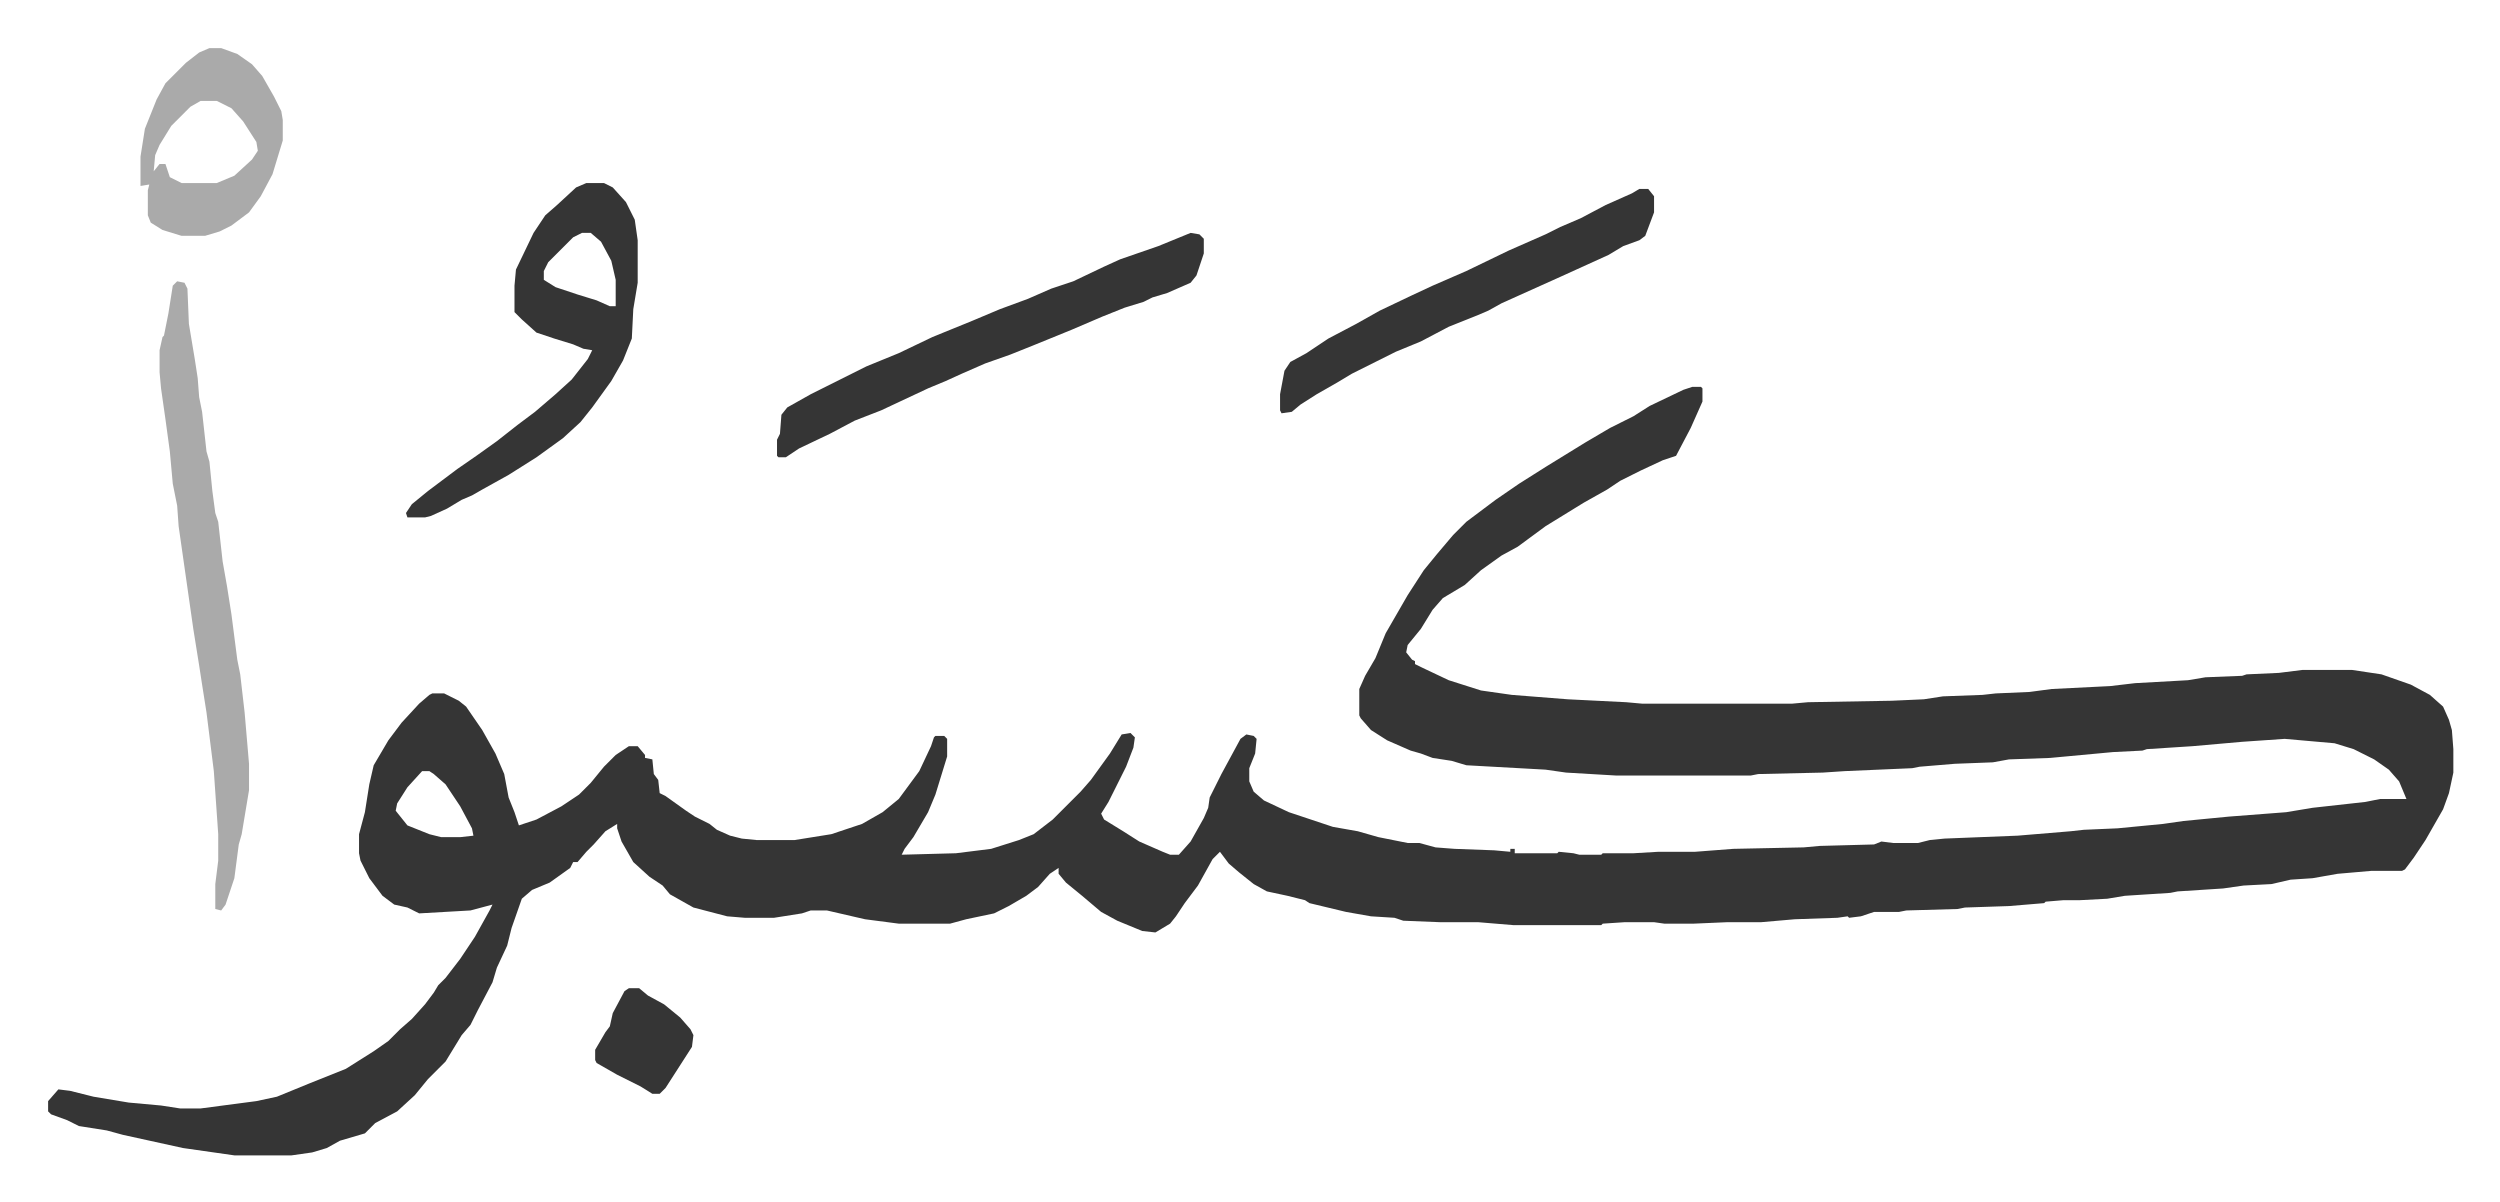 <svg xmlns="http://www.w3.org/2000/svg" viewBox="-32.8 327.2 1704.6 819.6">
    <path fill="#353535" id="rule_normal" d="M1121 591h6l1 1v9l-8 18-10 19-9 3-15 7-14 7-9 6-16 9-26 16-19 14-11 6-14 10-11 10-15 9-7 8-8 13-9 11-1 5 4 5 2 1v2l4 2 19 9 22 7 21 3 38 3 40 2 11 1h102l11-1 57-1 22-1 13-2 27-1 9-1 23-1 15-2 40-2 17-2 36-2 12-2 25-1 3-1 22-1 16-2h34l20 3 20 7 13 7 9 8 4 9 2 7 1 13v16l-3 14-4 11-12 21-8 12-6 8-2 1h-21l-23 2-17 3-15 1-13 3-19 1-14 2-31 2-5 1-31 2-12 2-19 1h-11l-12 1-1 1-24 2-30 1-5 1-35 1-5 1h-17l-9 3-8 1-1-1-7 1-29 1-23 2h-23l-23 1h-20l-7-1h-20l-15 1-1 1h-60l-24-2h-26l-25-1-6-2-16-1-17-3-25-6-3-2-12-3-14-3-9-5-10-8-7-6-6-8-5 5-10 18-9 12-6 9-4 5-10 6-9-1-17-7-11-6-13-11-11-9-5-6v-4l-6 4-8 9-8 6-12 7-10 5-19 4-11 3h-35l-23-3-26-6h-11l-6 2-19 3h-20l-12-1-23-6-16-9-5-6-9-6-11-10-8-14-3-9v-3l-8 5-8 9-5 5-6 7h-3l-2 4-14 10-12 5-7 6-7 20-3 12-7 15-3 10-10 19-5 10-6 7-11 18-12 12-9 11-12 11-15 8-7 7-17 5-9 5-10 3-14 2h-39l-35-5-41-9-11-3-19-3-8-4-11-4-2-2v-7l7-8 8 1 16 4 24 4 22 2 13 2h14l38-5 14-3 22-9 25-10 19-12 10-7 8-8 8-7 9-10 6-8 3-5 5-5 10-13 4-6 6-9 10-18 2-4-15 4-35 2-8-4-9-2-8-6-9-12-6-12-1-5v-13l4-15 3-19 3-13 10-17 9-12 12-13 7-6 2-1h8l10 5 5 4 11 16 9 16 6 14 3 16 4 10 3 9 12-4 17-9 12-8 8-8 9-11 8-8 9-6h6l5 6v2l5 1 1 10 3 4 1 9 4 2 14 10 6 4 10 5 5 4 9 4 8 2 10 1h26l25-4 21-7 14-8 11-9 14-19 8-17 2-6 1-1h6l2 2v12l-4 13-4 13-5 12-10 17-6 8-2 4 37-1 24-3 19-6 10-4 13-10 19-19 7-8 13-18 8-13 6-1 3 3-1 7-5 13-12 24-5 8 2 4 13 8 11 7 16 7 5 2h6l8-9 9-16 3-7 1-7 8-16 13-24 4-3 5 1 2 2-1 10-4 10v9l3 7 7 6 17 8 30 10 17 3 14 4 20 4h8l11 3 13 1 27 1 11 1v-2h3v3h29l1-1 10 1 4 1h15l1-1h21l17-1h25l26-2 48-1 11-1 37-1 5-2 8 1h17l8-2 10-1 50-2 36-3 9-1 23-1 31-3 14-2 31-3 39-3 18-3 36-4 10-2h18l-5-12-7-8-10-7-14-7-13-4-34-3-29 2-34 3-31 2-3 1-20 1-43 4-28 1-11 2-26 1-24 2-5 1-46 2-15 1-44 1-5 1h-92l-34-2-14-2-54-3-10-3-13-2-8-3-7-2-16-7-11-7-7-8-1-2v-18l4-9 7-12 7-17 15-26 11-17 9-11 11-13 9-9 20-15 16-11 19-12 26-16 17-10 16-8 11-7 23-11zM255 853l-10 11-7 11-1 5 8 10 15 6 8 2h13l9-1-1-5-8-15-10-15-8-7-3-2zm112-401h12l6 3 9 10 6 12 2 14v29l-3 18-1 20-6 15-8 14-13 18-8 10-12 11-18 13-19 12-18 10-7 4-7 3-10 6-11 5-4 1h-12l-1-3 4-6 11-9 20-15 13-9 14-10 14-11 12-9 14-12 11-10 11-14 3-6-6-1-7-3-13-4-12-4-10-9-5-5v-18l1-11 12-25 8-12 8-7 13-12zm-3 34-6 3-17 17-3 6v6l8 5 15 5 13 4 9 4h4v-18l-3-13-7-13-7-6zm415 0 6 1 3 3v10l-5 15-4 5-16 7-10 3-6 3-13 4-15 6-21 9-27 11-15 6-17 6-16 7-11 5-12 5-32 15-18 7-17 9-21 10-9 6h-5l-1-1v-11l2-4 1-13 4-5 16-9 38-19 22-9 23-11 27-11 19-8 19-7 16-7 15-5 21-10 11-5 26-9z"/>
    <path fill="#aaa" id="rule_hamzat_wasl" d="m88 519 5 1 2 4 1 24 4 24 2 13 1 13 2 10 3 27 2 7 2 20 2 15 2 6 3 27 3 17 3 19 4 31 2 10 3 26 3 35v18l-5 30-2 7-3 23-6 18-3 4-4-1v-17l2-16v-18l-3-43-5-40-3-19-2-13-4-25-5-35-5-35-1-14-3-15-2-22-3-22-3-21-1-11v-15l2-9 1-1 3-15 3-19z"/>
    <path fill="#353535" id="rule_normal" d="M1085 456h6l4 5v11l-6 16-4 3-11 4-10 6-22 10-11 5-40 18-9 5-7 3-20 8-19 10-17 7-30 15-10 6-14 8-11 7-6 5-7 1-1-2v-11l3-16 4-6 11-6 15-10 19-10 16-9 21-10 15-7 23-10 29-14 25-11 10-5 14-6 17-9 18-8z"/>
    <path fill="#aaa" id="rule_hamzat_wasl" d="M110 360h8l11 4 10 7 7 8 8 14 5 10 1 6v14l-7 23-8 15-8 11-12 9-8 4-10 3H91l-13-4-8-5-2-5v-17l1-4-6 1v-20l3-19 8-20 6-11 14-14 9-7zm-6 36-7 4-13 13-8 13-3 7-1 11 4-5h4l3 9 8 4h24l12-5 12-11 4-6-1-6-9-14-8-9-10-5z"/>
    <path fill="#353535" id="rule_normal" d="M396 1001h7l6 5 11 6 11 9 7 8 2 4-1 8-9 14-9 14-4 4h-5l-8-5-16-8-14-8-1-2v-7l7-12 3-4 2-9 8-15z"/>
</svg>
